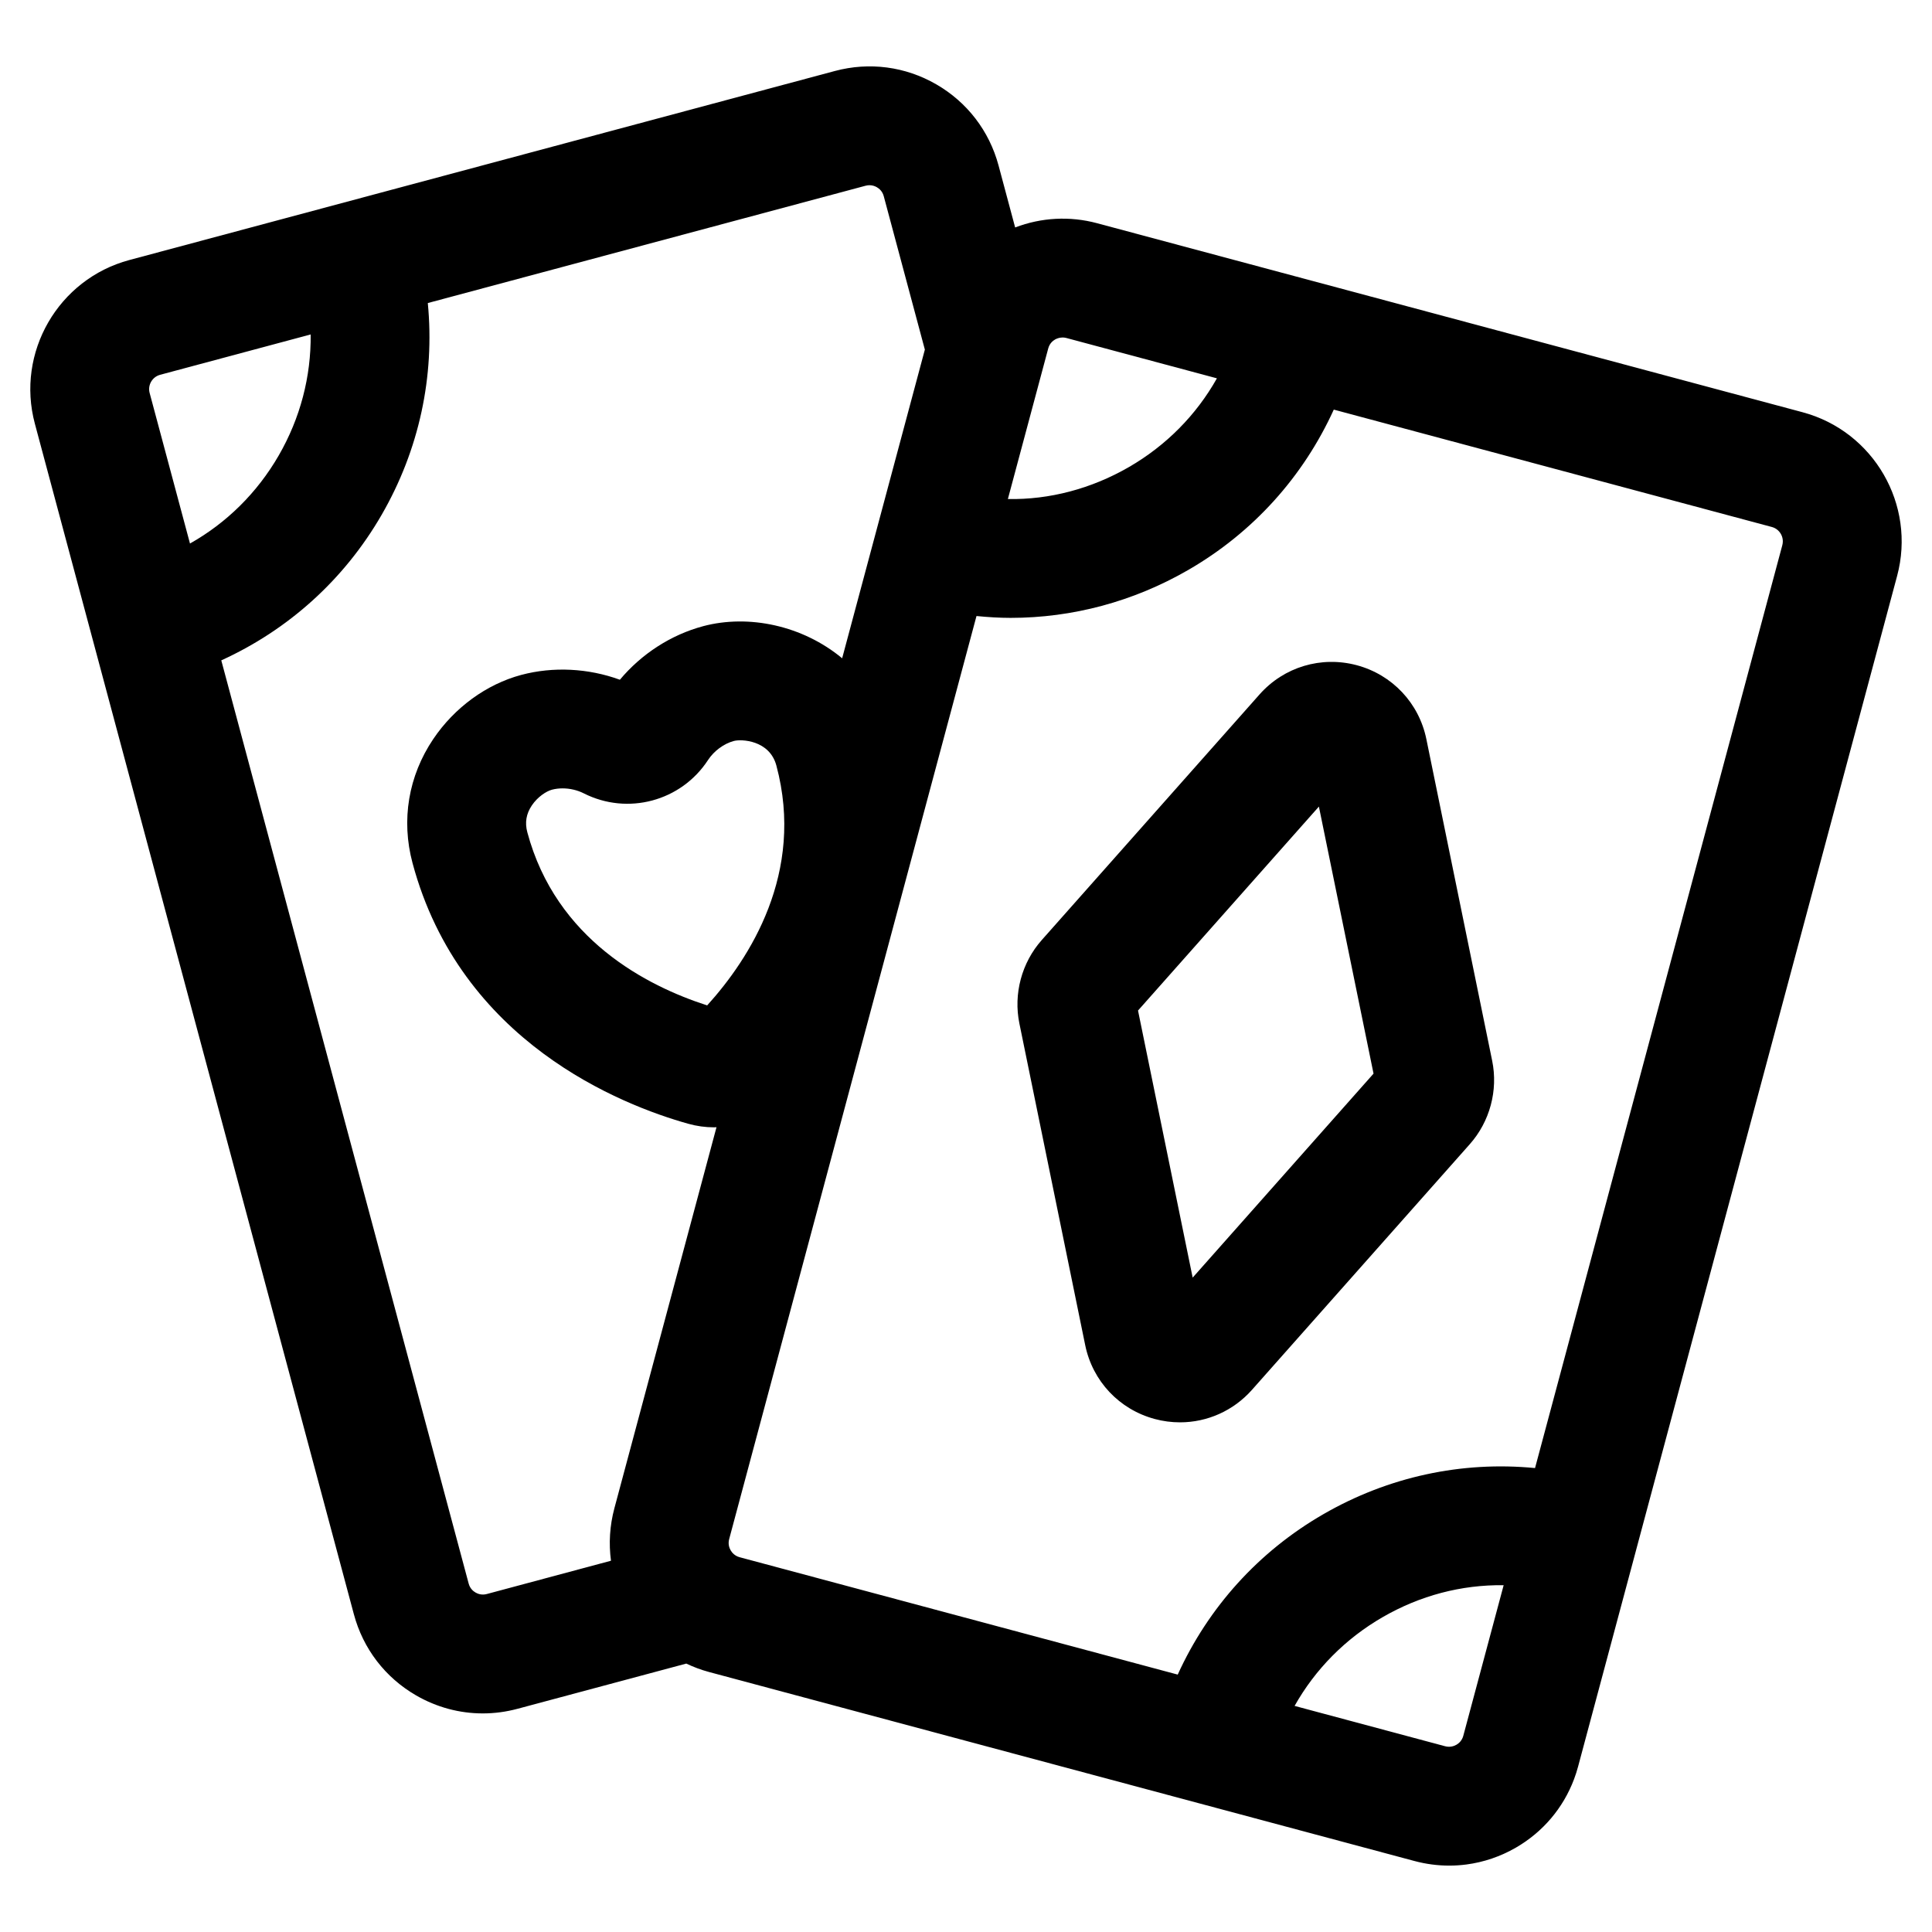 <?xml version="1.0" encoding="UTF-8"?>
<!-- Uploaded to: ICON Repo, www.iconrepo.com, Generator: ICON Repo Mixer Tools -->
<svg fill="#000000" width="800px" height="800px" version="1.1" viewBox="144 144 512 512" xmlns="http://www.w3.org/2000/svg">
 <g>
  <path d="m621.71 253.25-129.95-34.82h-0.004l-57.008-15.273c-7.281-1.953-14.812-1.516-21.723 1.121l-4.398-16.422c-2.449-9.137-8.309-16.773-16.504-21.504-8.191-4.731-17.738-5.988-26.879-3.535l-186.96 50.094c-18.863 5.055-30.098 24.516-25.043 43.375l84.543 315.52c2.449 9.137 8.309 16.773 16.504 21.504 5.457 3.152 11.516 4.762 17.652 4.762 3.078 0 6.176-0.406 9.227-1.227l44.703-11.977c1.914 0.902 3.914 1.664 6.004 2.223l129.95 34.82h0.004l57.008 15.273c3.051 0.82 6.148 1.223 9.227 1.223 1.535 0 3.062-0.102 4.578-0.301 4.547-0.602 8.98-2.094 13.074-4.457 7.168-4.141 12.551-10.504 15.426-18.152 0.41-1.094 0.77-2.211 1.074-3.352l15.277-57.012v-0.008l69.266-258.5c5.051-18.859-6.184-38.32-25.047-43.375zm-198.09-19.289c0.199-0.113 0.453-0.223 0.723-0.312 0.074-0.027 0.16-0.047 0.238-0.07 0.254-0.07 0.531-0.113 0.832-0.125 0.07-0.004 0.129-0.016 0.199-0.016 0.309 0.004 0.637 0.039 0.988 0.133l39.895 10.691c-5.465 9.711-13.449 17.816-23.348 23.531-9.902 5.715-20.984 8.664-32.051 8.457l10.691-39.898c0.348-1.305 1.188-2.019 1.832-2.391zm-197.29-1.328c0.121 11.141-2.742 22.152-8.457 32.055s-13.82 17.887-23.527 23.352l-10.691-39.898c-0.562-2.094 0.688-4.254 2.777-4.816zm46.68 333.8c-1.305 0.348-2.34-0.023-2.981-0.391-0.645-0.371-1.484-1.086-1.832-2.387l-65.555-244.65c17.742-8.078 32.555-21.352 42.5-38.578 9.949-17.23 14.105-36.703 12.23-56.117l116.02-31.09c0.367-0.098 0.715-0.137 1.035-0.137 0.82 0 1.484 0.266 1.945 0.531 0.645 0.371 1.484 1.086 1.832 2.387l10.891 40.648-21.918 81.801c-10.453-8.684-24.781-11.723-36.863-8.5 0 0 0 0.004-0.004 0.004-8.508 2.281-16.316 7.344-22.035 14.184-8.375-3.055-17.668-3.543-26.172-1.27-9.184 2.461-17.668 8.648-23.281 16.98-6.602 9.797-8.551 21.469-5.5 32.863 12.707 47.43 55.316 64.117 73.039 69.09 2.277 0.641 4.59 0.953 6.887 0.953 0.211 0 0.418-0.027 0.629-0.031l-27.059 100.98c-1.234 4.606-1.523 9.316-0.902 13.906zm58.398-155.99c-15.875-5.106-40.031-17.402-47.664-45.879-0.691-2.57-0.297-4.902 1.199-7.121 1.547-2.289 3.836-3.762 5.316-4.16 0.887-0.238 1.844-0.355 2.82-0.355 1.922 0 3.922 0.453 5.629 1.32 11.637 5.883 25.785 2.094 32.922-8.828 1.57-2.406 4.191-4.344 6.836-5.051 1.969-0.539 9.469-0.254 11.281 6.512 7.625 28.469-7.144 51.203-18.34 63.562zm198.55 195.94c-0.645 0.367-1.688 0.73-2.984 0.391l-39.895-10.691c5.465-9.711 13.449-17.816 23.352-23.531 9.898-5.715 20.824-8.598 32.051-8.457l-10.691 39.898c-0.348 1.301-1.188 2.016-1.832 2.391zm86.375-317.91-65.535 244.58c-19.414-1.883-38.883 2.281-56.113 12.234-17.223 9.941-30.496 24.754-38.578 42.5l-116.09-31.105c-1.301-0.352-2.016-1.191-2.387-1.832-0.371-0.641-0.742-1.684-0.391-2.984l65.539-244.61c3.016 0.293 6.031 0.488 9.043 0.488 16.359 0 32.516-4.289 47.066-12.691 17.223-9.941 30.496-24.754 38.578-42.5l116.09 31.105c2.09 0.559 3.336 2.719 2.773 4.812z"/>
  <path d="m522 339.87c-1.957-9.551-9.023-17.055-18.445-19.582-9.426-2.512-19.289 0.445-25.758 7.738l-57.727 65.102c-5.312 5.992-7.527 14.254-5.922 22.102l17.441 85.238v0.004c1.957 9.547 9.02 17.051 18.438 19.578 2.223 0.598 4.469 0.883 6.691 0.883 7.195 0 14.129-3.043 19.074-8.621l57.719-65.094c5.316-5.988 7.535-14.254 5.93-22.105zm-61.93 142.71-14.484-70.777 47.934-54.051 14.48 70.77z"/>
 </g>
</svg>